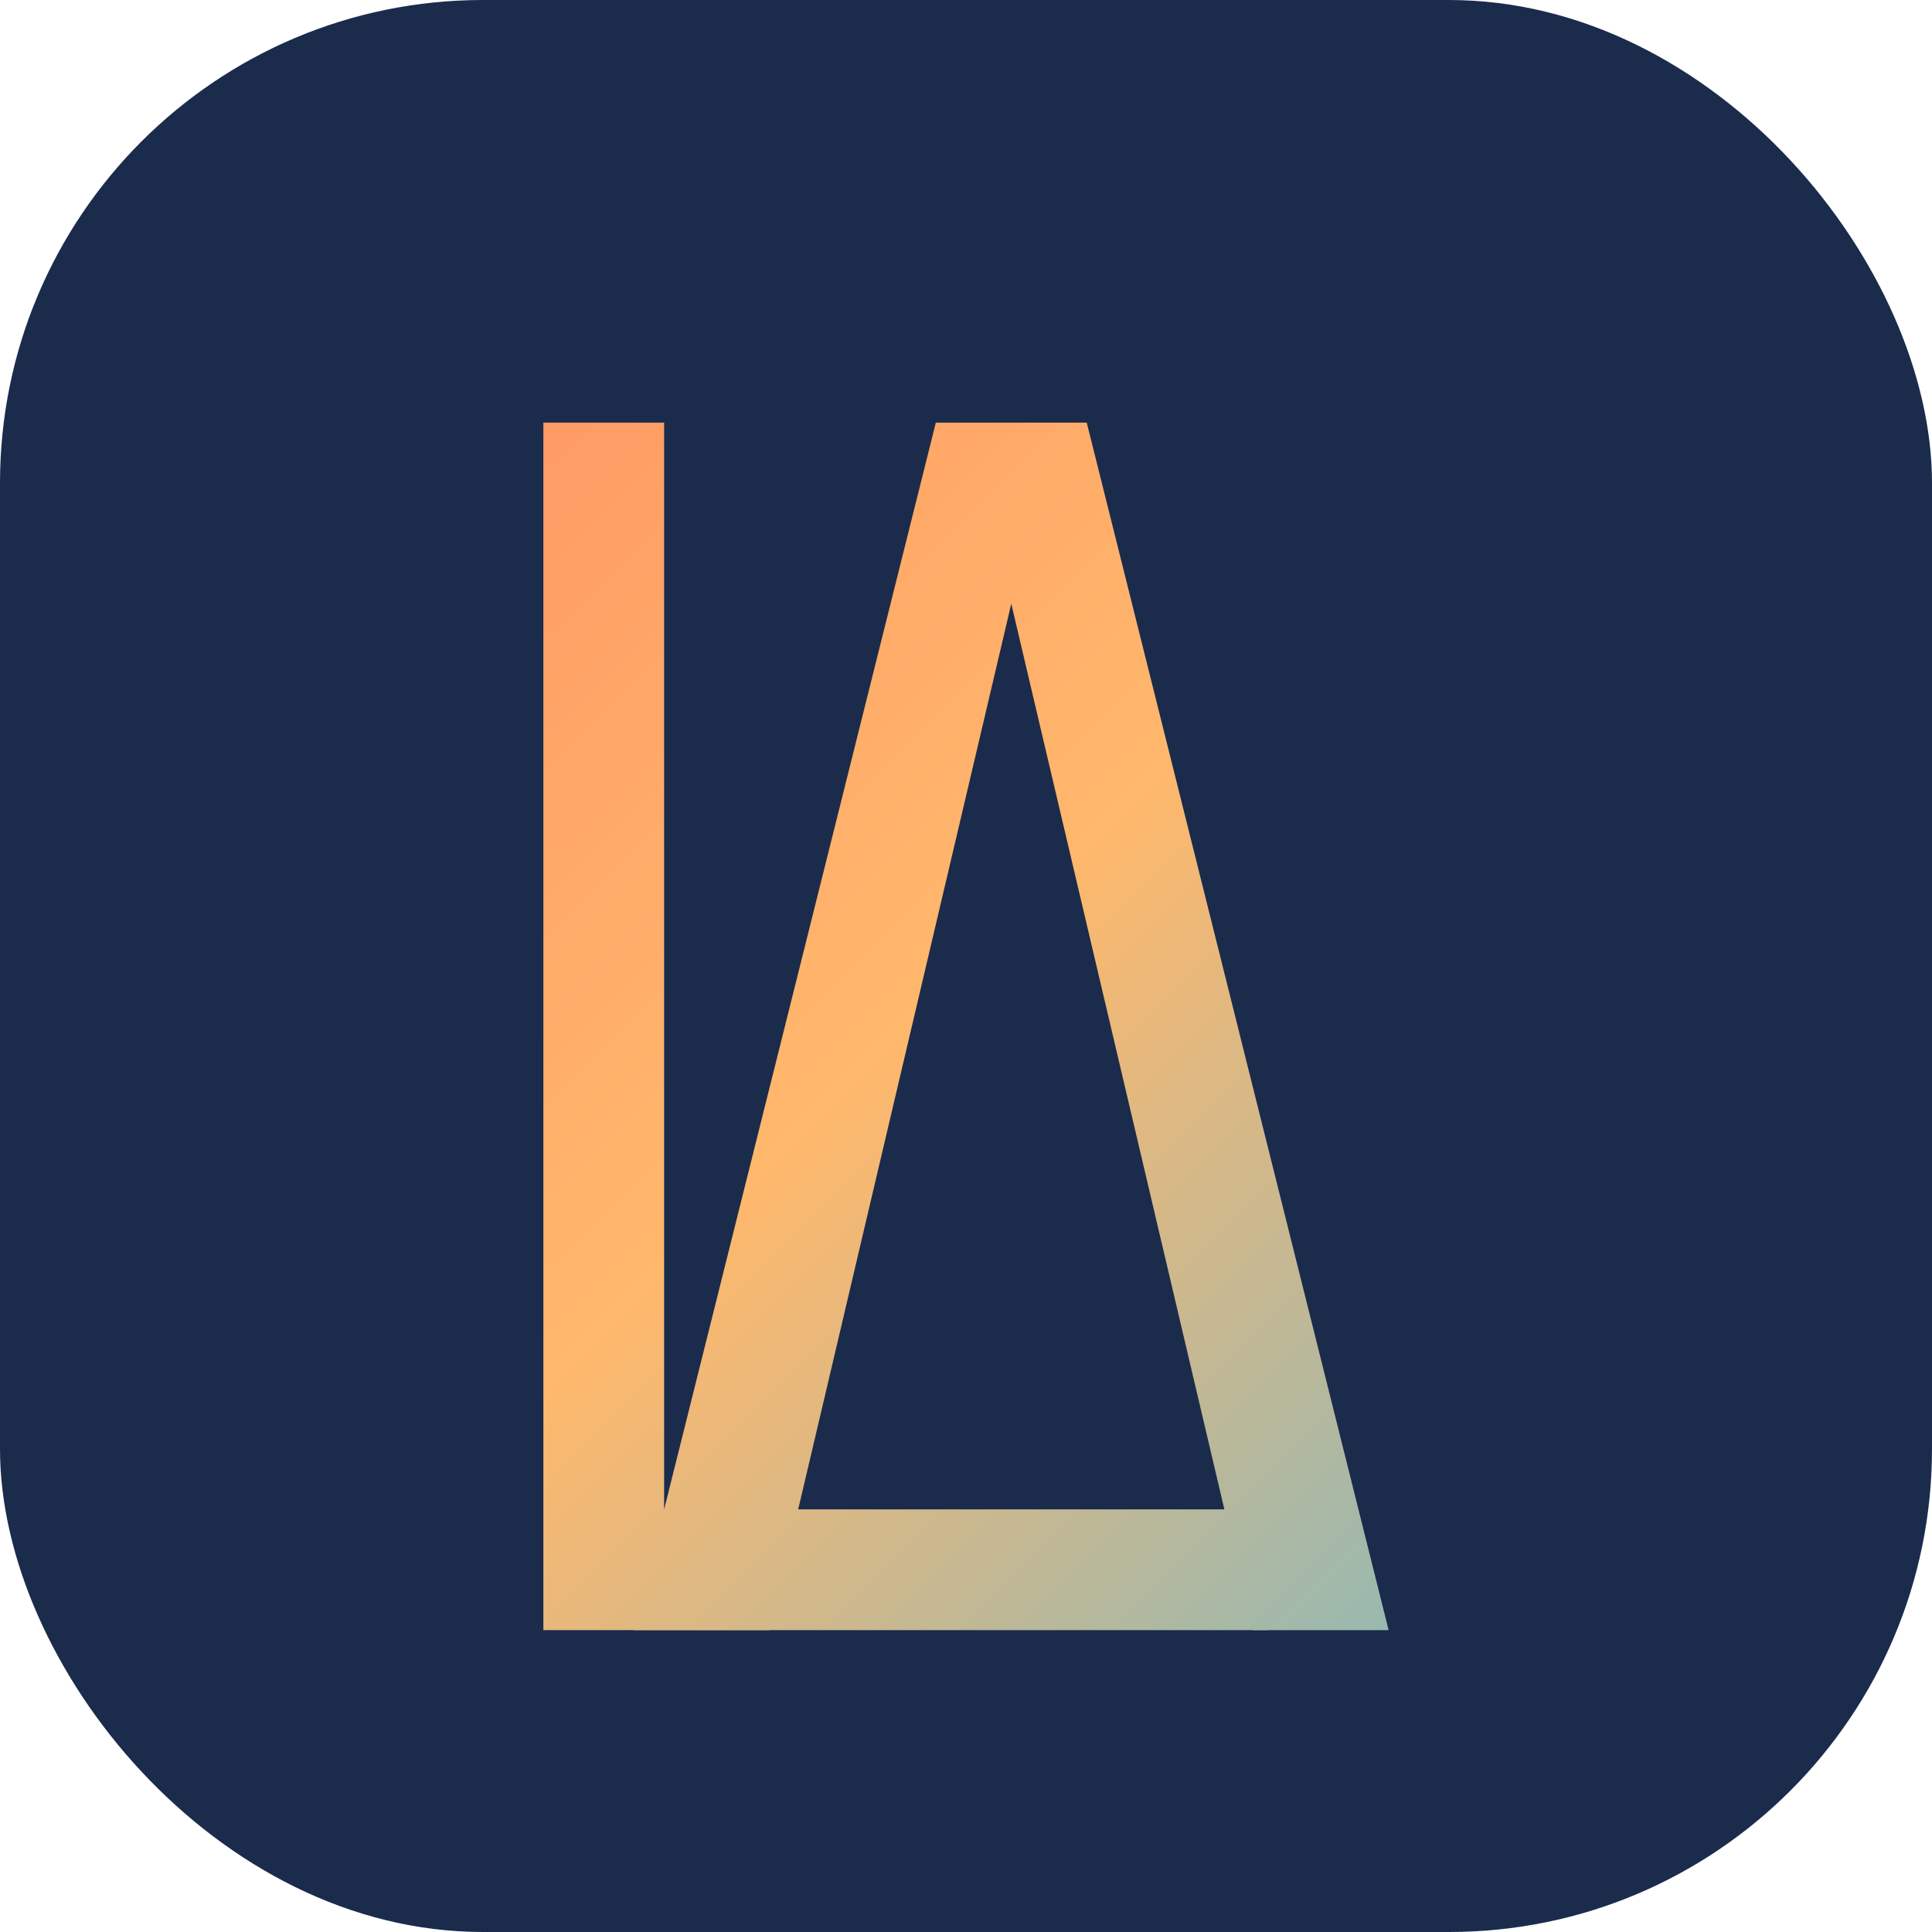 <?xml version="1.0" encoding="UTF-8"?>
<svg width="512" height="512" viewBox="0 0 512 512" fill="none" xmlns="http://www.w3.org/2000/svg">
  <rect width="512" height="512" rx="128" fill="#1B2B4B"/>
  <defs>
    <linearGradient id="paint0" x1="0" y1="0" x2="512" y2="512" gradientUnits="userSpaceOnUse">
      <stop offset="0%" stop-color="#FF7E5F"/>
      <stop offset="50%" stop-color="#FFB86C"/>
      <stop offset="100%" stop-color="#48B9E5"/>
    </linearGradient>
  </defs>
  <path d="M144 112H176V400H336V432H144V112Z" fill="url(#paint0)"/>
  <path d="M288 112L368 432H332L268 160L204 432H168L248 112H288Z" fill="url(#paint0)"/>
</svg> 